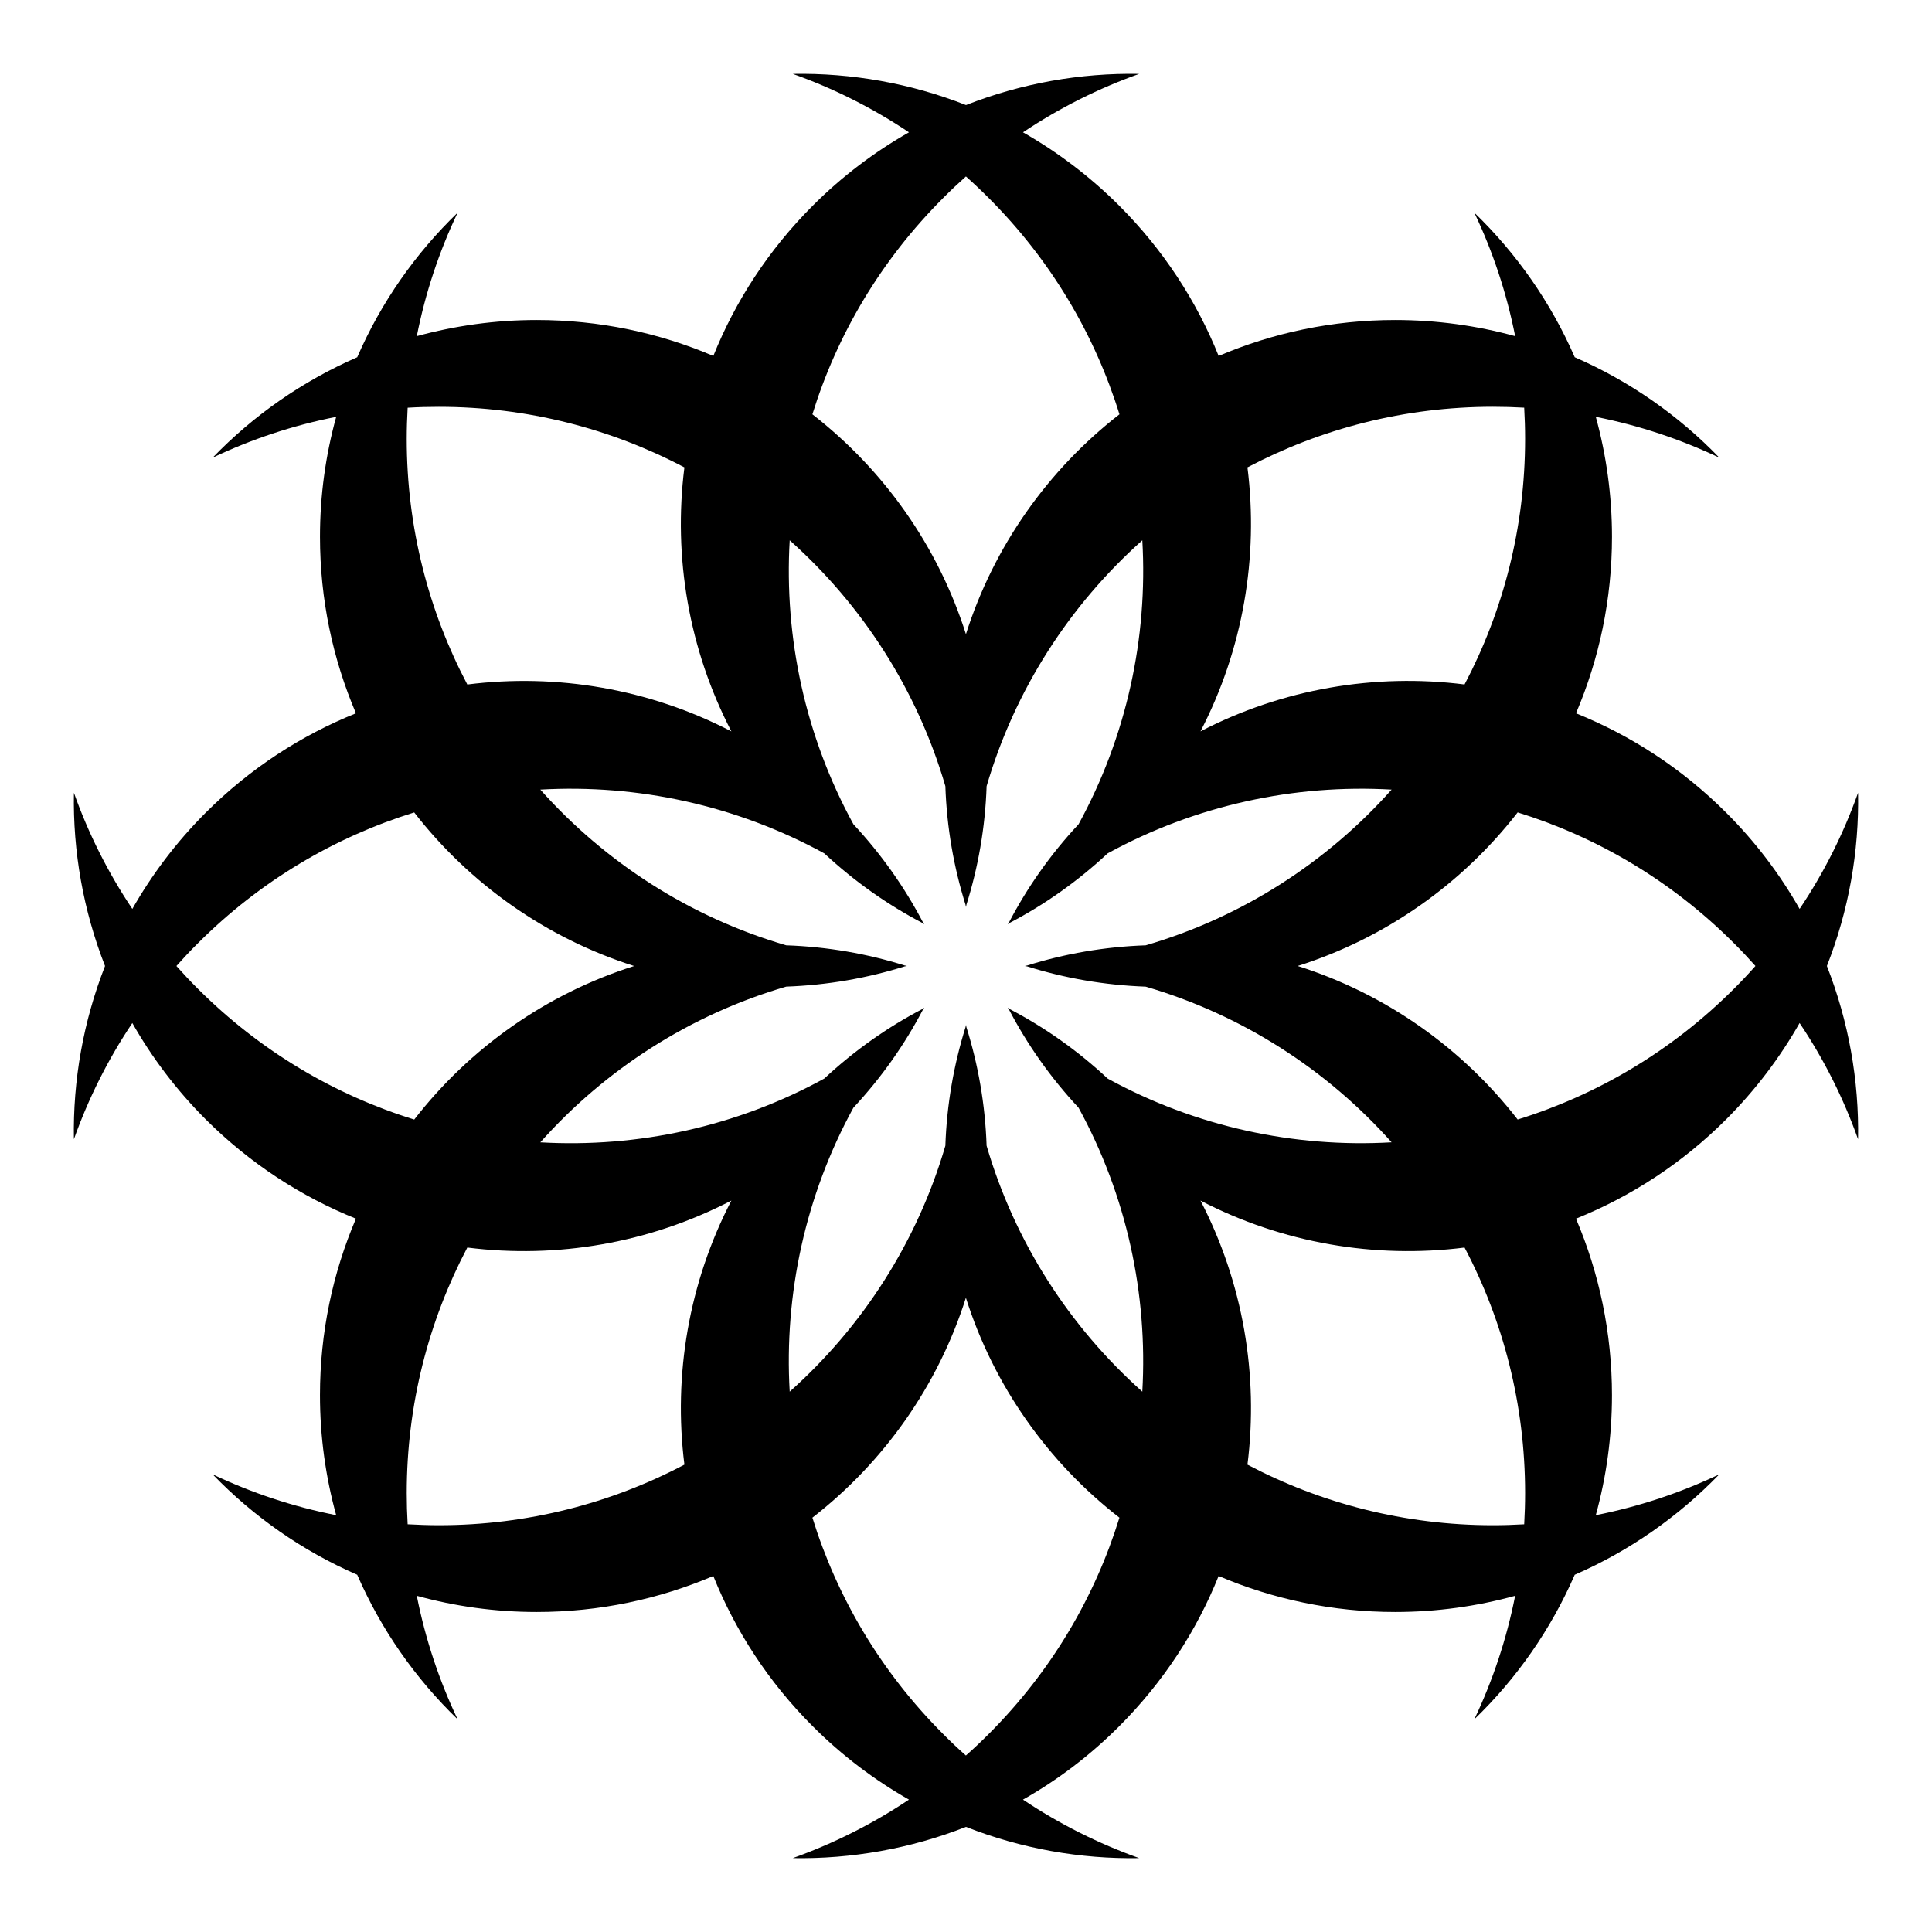 <?xml version="1.0" encoding="UTF-8"?>
<!-- Uploaded to: SVG Repo, www.svgrepo.com, Generator: SVG Repo Mixer Tools -->
<svg fill="#000000" width="800px" height="800px" version="1.1" viewBox="144 144 512 512" xmlns="http://www.w3.org/2000/svg">
 <path d="m636.41 354.1c-3.82 10.723-8.969 21.074-15.492 30.777-5.18-9.117-11.648-17.719-19.434-25.484-11.742-11.754-25.34-20.523-39.832-26.363 6.133-14.359 9.539-30.168 9.539-46.793 0-11.008-1.508-21.652-4.289-31.766 11.473 2.262 22.441 5.93 32.727 10.812-10.828-11.227-23.824-20.305-38.309-26.609-6.309-14.5-15.406-27.488-26.609-38.309 4.887 10.273 8.551 21.246 10.82 32.719-10.125-2.781-20.781-4.277-31.785-4.277-16.617 0-32.43 3.394-46.793 9.523-5.828-14.5-14.609-28.078-26.355-39.832-7.789-7.773-16.375-14.242-25.496-19.434 9.723-6.508 20.07-11.672 30.793-15.488-15.574-0.281-31.191 2.484-45.898 8.262-14.711-5.785-30.336-8.539-45.906-8.262 10.727 3.812 21.074 8.977 30.797 15.488-9.129 5.18-17.719 11.656-25.496 19.434-11.754 11.758-20.523 25.332-26.355 39.832-14.379-6.137-30.184-9.523-46.809-9.523-11.004 0-21.648 1.508-31.77 4.277 2.262-11.473 5.93-22.445 10.82-32.719-11.211 10.816-20.309 23.809-26.609 38.309-14.48 6.309-27.484 15.391-38.309 26.609 10.289-4.887 21.246-8.551 32.734-10.812-2.797 10.113-4.297 20.758-4.297 31.766 0 16.625 3.402 32.434 9.531 46.793-14.488 5.828-28.086 14.609-39.84 26.363-7.773 7.773-14.234 16.375-19.422 25.484-6.508-9.707-11.672-20.059-15.48-30.777-0.281 15.578 2.481 31.195 8.242 45.902-5.773 14.707-8.523 30.336-8.246 45.902 3.812-10.723 8.973-21.09 15.48-30.793 5.18 9.129 11.648 17.719 19.422 25.504 11.766 11.738 25.352 20.516 39.84 26.344-6.141 14.379-9.531 30.184-9.531 46.789 0 11.008 1.512 21.668 4.297 31.789-11.488-2.262-22.445-5.93-32.734-10.82 10.82 11.211 23.82 20.309 38.309 26.609 6.301 14.488 15.406 27.488 26.609 38.309-4.887-10.289-8.555-21.262-10.82-32.734 10.121 2.797 20.766 4.293 31.77 4.293 16.625 0 32.434-3.41 46.809-9.539 5.828 14.5 14.602 28.098 26.355 39.832 7.789 7.793 16.375 14.242 25.496 19.434-9.73 6.508-20.07 11.672-30.797 15.504 15.574 0.258 31.195-2.488 45.906-8.277 14.699 5.789 30.324 8.543 45.898 8.277-10.723-3.836-21.074-8.992-30.793-15.504 9.129-5.168 17.715-11.645 25.496-19.434 11.742-11.758 20.523-25.332 26.355-39.832 14.379 6.141 30.18 9.539 46.793 9.539 11.004 0 21.66-1.508 31.785-4.293-2.262 11.473-5.934 22.445-10.82 32.734 11.211-10.816 20.305-23.816 26.609-38.309 14.48-6.301 27.477-15.406 38.309-26.609-10.289 4.887-21.254 8.555-32.727 10.82 2.793-10.121 4.289-20.781 4.289-31.789 0-16.605-3.41-32.422-9.539-46.789 14.488-5.828 28.094-14.605 39.832-26.344 7.789-7.801 14.242-16.383 19.434-25.504 6.523 9.707 11.684 20.07 15.492 30.793 0.281-15.566-2.484-31.191-8.258-45.902 5.785-14.707 8.551-30.324 8.262-45.902zm-96.742-102.3c2.777 0 5.543 0.086 8.258 0.238 0.16 2.746 0.242 5.5 0.242 8.273 0 23.492-5.805 45.629-16.047 65.078-23.758-2.996-48.234 1.148-69.98 12.434 11.285-21.734 15.441-46.203 12.449-69.965 19.441-10.238 41.586-16.059 65.078-16.059zm-123.83 148.2c-0.059 0.02-0.121 0.035-0.191 0.066 0.16 0 0.324 0.016 0.484 0.016 9.996 3.144 20.555 4.996 31.5 5.391 25.488 7.445 47.969 21.945 65.164 41.25-25.809 1.5-51.957-4.137-75.254-16.895-8.004-7.473-16.777-13.621-26.082-18.477-0.117-0.109-0.238-0.215-0.359-0.312 0.031 0.051 0.07 0.105 0.098 0.16-0.066-0.031-0.105-0.059-0.16-0.098 0.105 0.125 0.191 0.238 0.312 0.359 4.848 9.289 11.008 18.078 18.477 26.086 12.75 23.285 18.383 49.438 16.898 75.254-19.305-17.195-33.816-39.68-41.262-65.164-0.371-10.941-2.227-21.512-5.375-31.504-0.004-0.152-0.02-0.324-0.02-0.484-0.023 0.066-0.051 0.141-0.074 0.195-0.016-0.066-0.031-0.141-0.059-0.195 0 0.156-0.02 0.328-0.035 0.484-3.129 9.992-4.992 20.559-5.367 31.504-7.445 25.484-21.949 47.969-41.25 65.164-1.5-25.809 4.141-51.965 16.887-75.254 7.461-8.012 13.629-16.797 18.477-26.086 0.117-0.121 0.203-0.23 0.312-0.359-0.055 0.035-0.117 0.066-0.168 0.098 0.035-0.059 0.066-0.121 0.098-0.16-0.121 0.098-0.23 0.195-0.359 0.312-9.285 4.852-18.07 11.008-26.082 18.477-23.293 12.762-49.438 18.391-75.254 16.902 17.191-19.32 39.68-33.824 65.164-41.266 10.926-0.395 21.496-2.246 31.5-5.391 0.156 0 0.316-0.016 0.469-0.016-0.059-0.031-0.121-0.047-0.176-0.066 0.066-0.039 0.121-0.055 0.176-0.07-0.145 0-0.312-0.016-0.469-0.031-10-3.141-20.57-4.992-31.5-5.371-25.484-7.445-47.969-21.957-65.164-41.266 25.809-1.48 51.957 4.16 75.254 16.902 8.012 7.457 16.797 13.629 26.082 18.48 0.125 0.098 0.238 0.195 0.359 0.309-0.031-0.066-0.059-0.121-0.098-0.16 0.055 0.016 0.109 0.066 0.168 0.098-0.109-0.121-0.195-0.25-0.312-0.359-4.848-9.289-11.023-18.078-18.477-26.082-12.75-23.293-18.383-49.434-16.887-75.258 19.289 17.207 33.812 39.68 41.25 65.156 0.371 10.934 2.231 21.504 5.367 31.508 0.016 0.16 0.035 0.312 0.035 0.48 0.016-0.074 0.047-0.133 0.07-0.191 0.016 0.066 0.031 0.125 0.066 0.191 0-0.168 0.016-0.312 0.02-0.48 3.148-10.004 5.004-20.574 5.375-31.508 7.453-25.484 21.957-47.953 41.262-65.156 1.492 25.82-4.152 51.965-16.898 75.258-7.477 8.004-13.629 16.793-18.477 26.082-0.117 0.105-0.203 0.238-0.312 0.359 0.059-0.031 0.105-0.082 0.16-0.098-0.035 0.047-0.066 0.105-0.098 0.16 0.121-0.105 0.23-0.211 0.359-0.309 9.305-4.852 18.078-11.023 26.082-18.48 23.293-12.75 49.438-18.383 75.254-16.902-17.191 19.312-39.676 33.824-65.164 41.266-10.941 0.379-21.504 2.231-31.5 5.371-0.156 0.016-0.312 0.031-0.484 0.031 0.066 0.027 0.129 0.051 0.188 0.078zm-21.867-203.55c1.953-1.969 3.965-3.859 6.012-5.684 2.051 1.824 4.055 3.715 6.016 5.684 16.617 16.602 28.168 36.371 34.668 57.348-18.902 14.691-33.281 34.918-40.684 58.266-7.402-23.352-21.773-43.574-40.688-58.266 6.504-20.992 18.055-40.746 34.676-57.348zm-142.18 63.867c0-2.781 0.09-5.523 0.242-8.266 2.742-0.168 5.496-0.238 8.266-0.238 23.492 0 45.637 5.805 65.078 16.051-2.996 23.754 1.16 48.23 12.449 69.961-21.738-11.281-46.23-15.422-69.98-12.426-10.246-19.457-16.055-41.598-16.055-65.082zm-55.363 145.7c-1.973-1.965-3.852-3.965-5.676-6.016 1.824-2.051 3.703-4.066 5.672-6.004 16.609-16.625 36.371-28.18 57.348-34.691 14.695 18.918 34.93 33.293 58.285 40.699-23.363 7.387-43.59 21.766-58.277 40.684-20.984-6.5-40.742-18.062-57.352-34.672zm63.871 142.18c-2.781 0-5.527-0.102-8.266-0.25-0.16-2.731-0.242-5.488-0.242-8.258 0-23.484 5.812-45.645 16.055-65.078 23.75 3.004 48.234-1.16 69.98-12.449-11.285 21.75-15.441 46.219-12.449 69.98-19.449 10.25-41.586 16.055-65.078 16.055zm145.69 55.363c-1.961 1.969-3.961 3.859-6.016 5.668-2.039-1.809-4.062-3.699-6.004-5.668-16.617-16.605-28.168-36.371-34.672-57.363 18.906-14.672 33.277-34.918 40.676-58.266 7.394 23.352 21.785 43.594 40.688 58.266-6.492 21-18.047 40.758-34.672 57.363zm142.18-63.867c0 2.785-0.086 5.527-0.242 8.258-2.715 0.156-5.488 0.25-8.258 0.25-23.492 0-45.645-5.812-65.078-16.055 2.996-23.758-1.16-48.227-12.449-69.98 21.738 11.285 46.219 15.445 69.98 12.449 10.25 19.434 16.047 41.578 16.047 65.078zm55.375-133.68c-16.609 16.609-36.371 28.168-57.348 34.668-14.699-18.922-34.914-33.293-58.285-40.684 23.371-7.406 43.59-21.781 58.285-40.699 20.98 6.508 40.738 18.066 57.348 34.691 1.969 1.945 3.848 3.965 5.668 6.004-1.809 2.055-3.699 4.055-5.668 6.019z"/>
</svg>